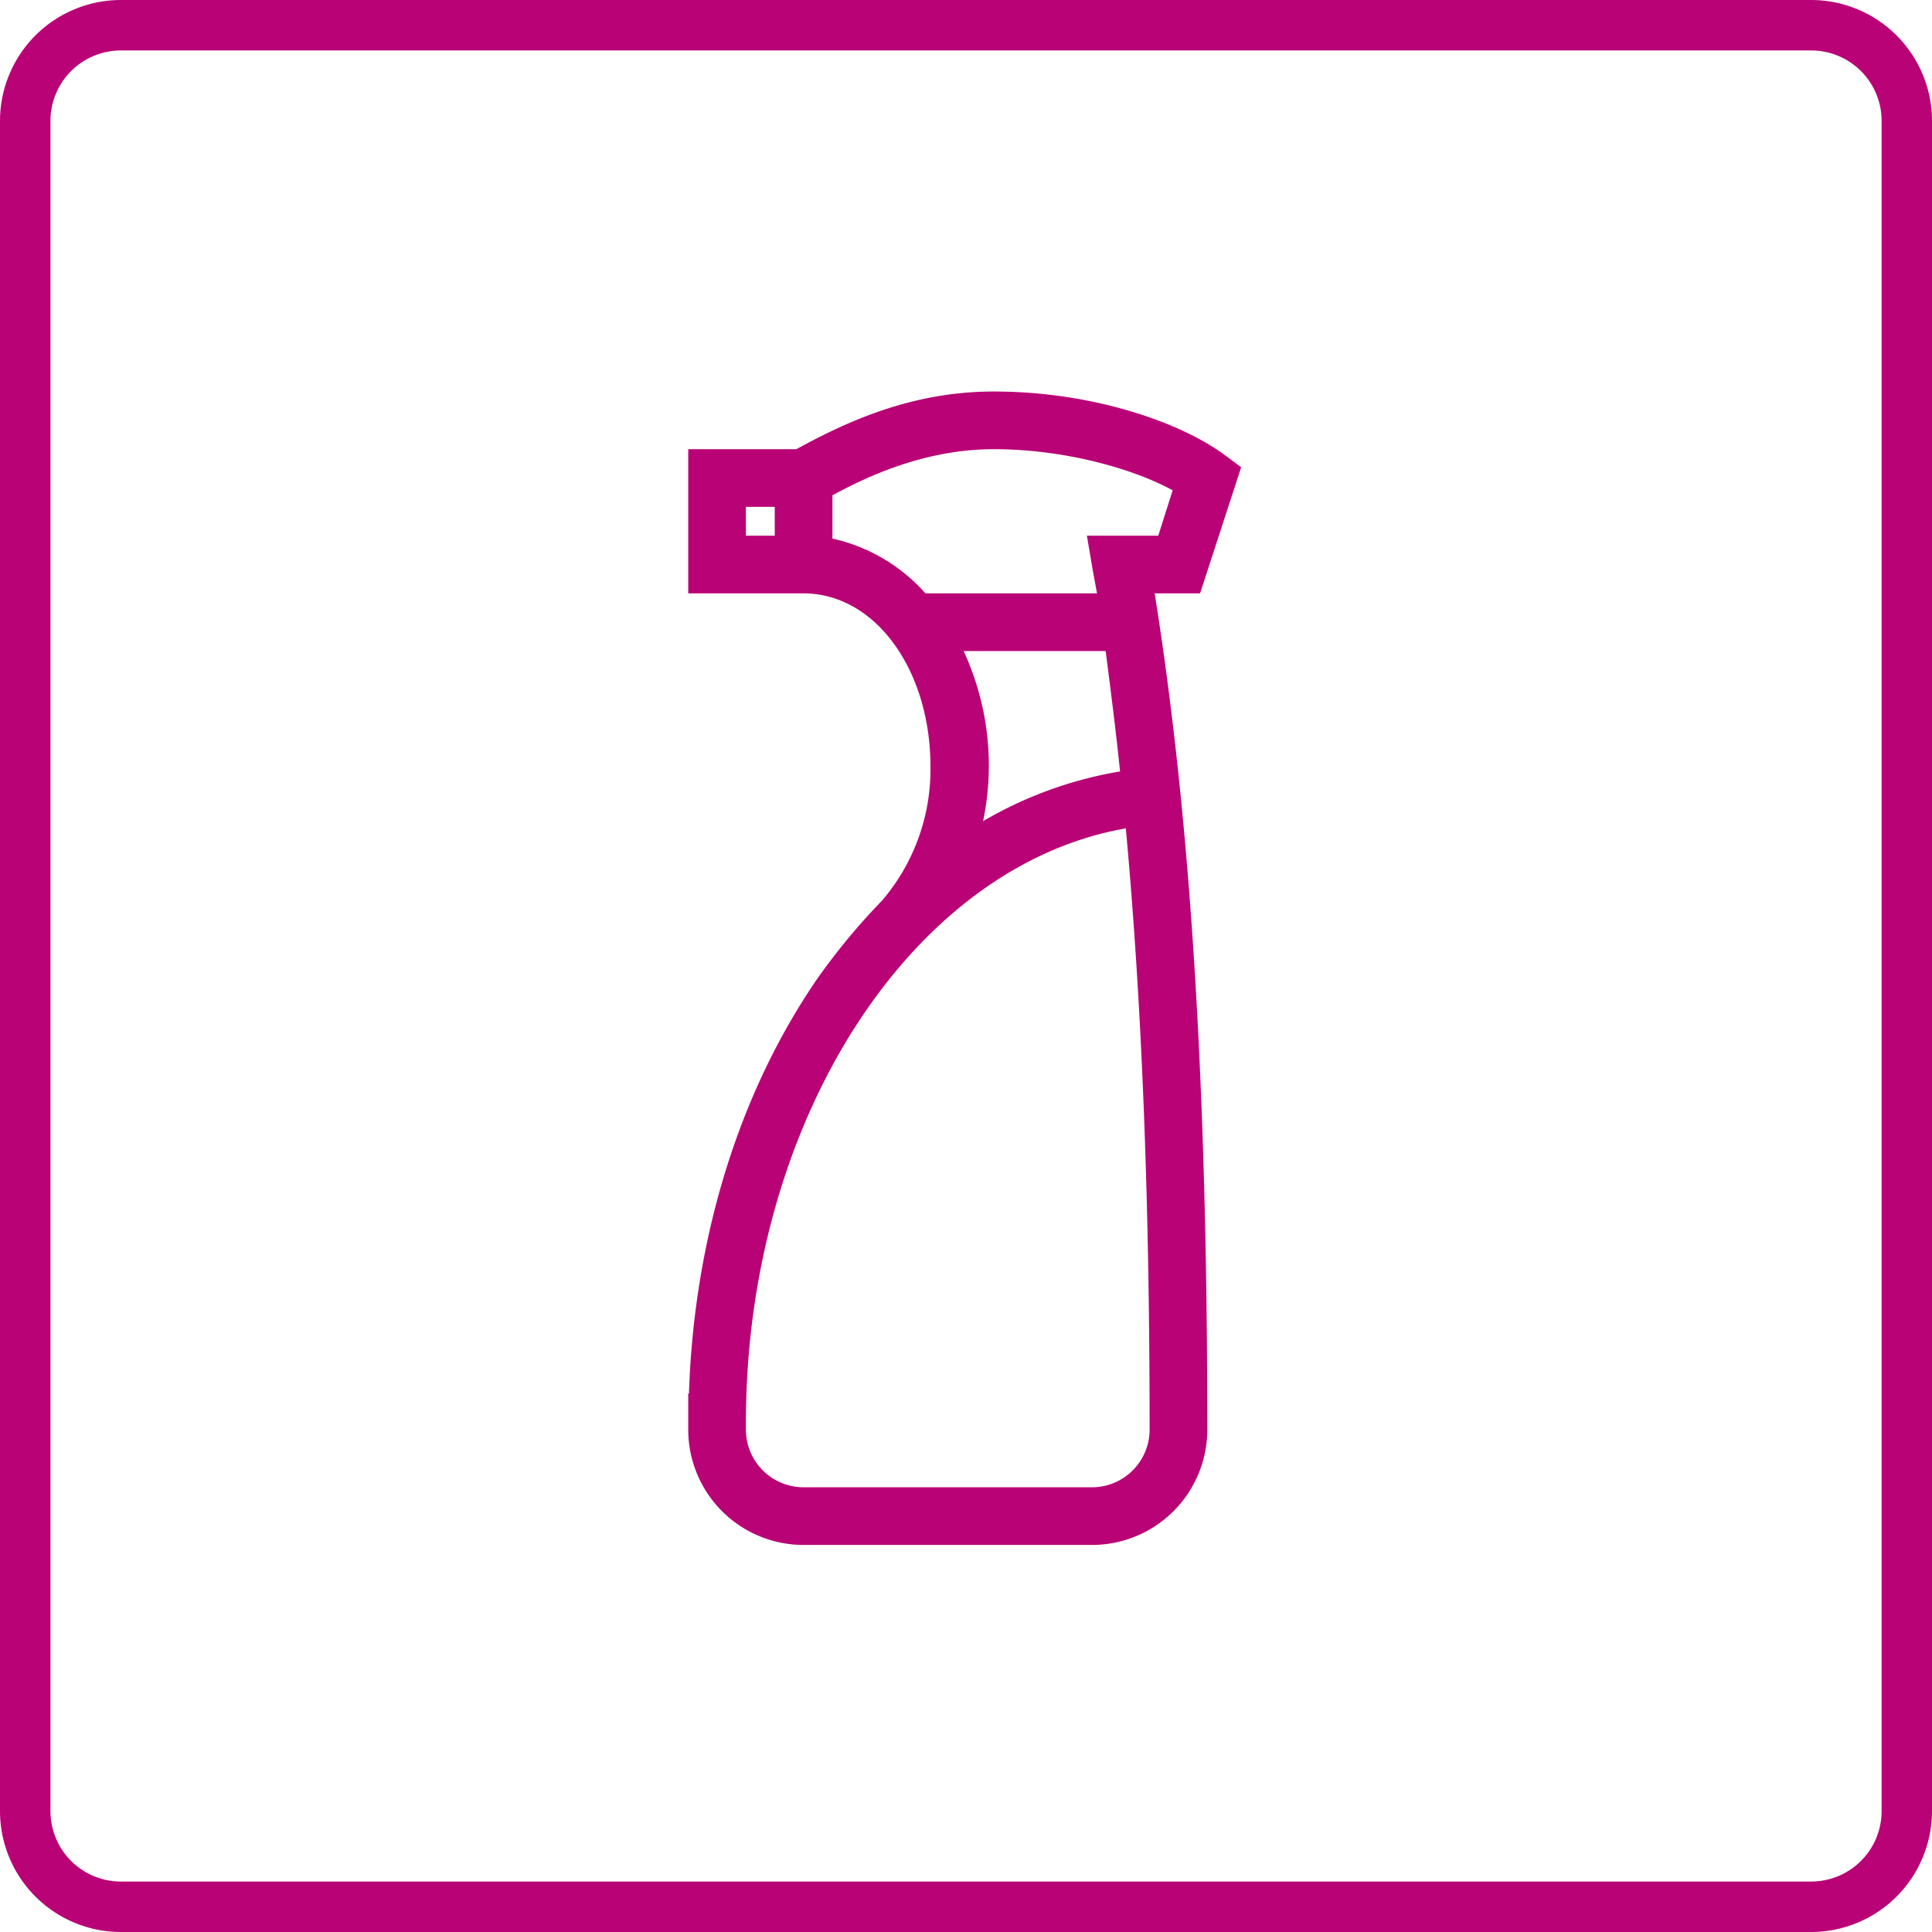 <svg xmlns="http://www.w3.org/2000/svg" viewBox="0 0 268 268"><defs><style>.cls-1{fill:#b90276;}</style></defs><g id="Ebene_2" data-name="Ebene 2"><g id="Ebene_1-2" data-name="Ebene 1"><path class="cls-1" d="M251.28,268H16.72A16.78,16.78,0,0,1,0,251.28V16.72A16.78,16.78,0,0,1,16.72,0H251.28A16.78,16.78,0,0,1,268,16.72V251.28A16.78,16.78,0,0,1,251.28,268M16.72,7A9.77,9.77,0,0,0,7,16.72V251.28A9.77,9.77,0,0,0,16.73,261H251.28a9.77,9.77,0,0,0,9.73-9.73V16.72A9.77,9.77,0,0,0,251.28,7Z"/><path class="cls-1" d="M166.47,82.31l5.7-17.5-2.3-1.7c-5.9-4.4-18.1-8.8-32-8.8-11.2,0-20.1,4-27.4,8h-15v20h16.1c10,.1,17.5,10.8,17.5,24a28,28,0,0,1-6.7,18.6,90.18,90.18,0,0,0-9.1,11c-10.8,15.8-17,35.9-17.7,57.4h-.1v5a16,16,0,0,0,16,16h40a16,16,0,0,0,16-16c0-47.7-2.3-84.7-7.3-116Zm-59-8h-4v-4h4Zm8,.4v-6c4.8-2.6,12.8-6.4,22.4-6.4,9.8,0,19.3,2.7,24.8,5.7l-2,6.3h-9.9l.8,4.7.6,3.3h-23.8A24.24,24.24,0,0,0,115.47,74.71Zm39.9,32.3a55.81,55.81,0,0,0-19,6.9,38.44,38.44,0,0,0,.8-7.6,37.92,37.92,0,0,0-3.5-16h19.7C154.07,95.71,154.77,101.21,155.37,107Zm-3.9,99.3h-40a8,8,0,0,1-8-8v-1c0-41.7,22.9-77.2,52.7-82.4,2.2,23.9,3.3,51.1,3.3,83.4A8,8,0,0,1,151.47,206.31Z"/></g></g></svg>
